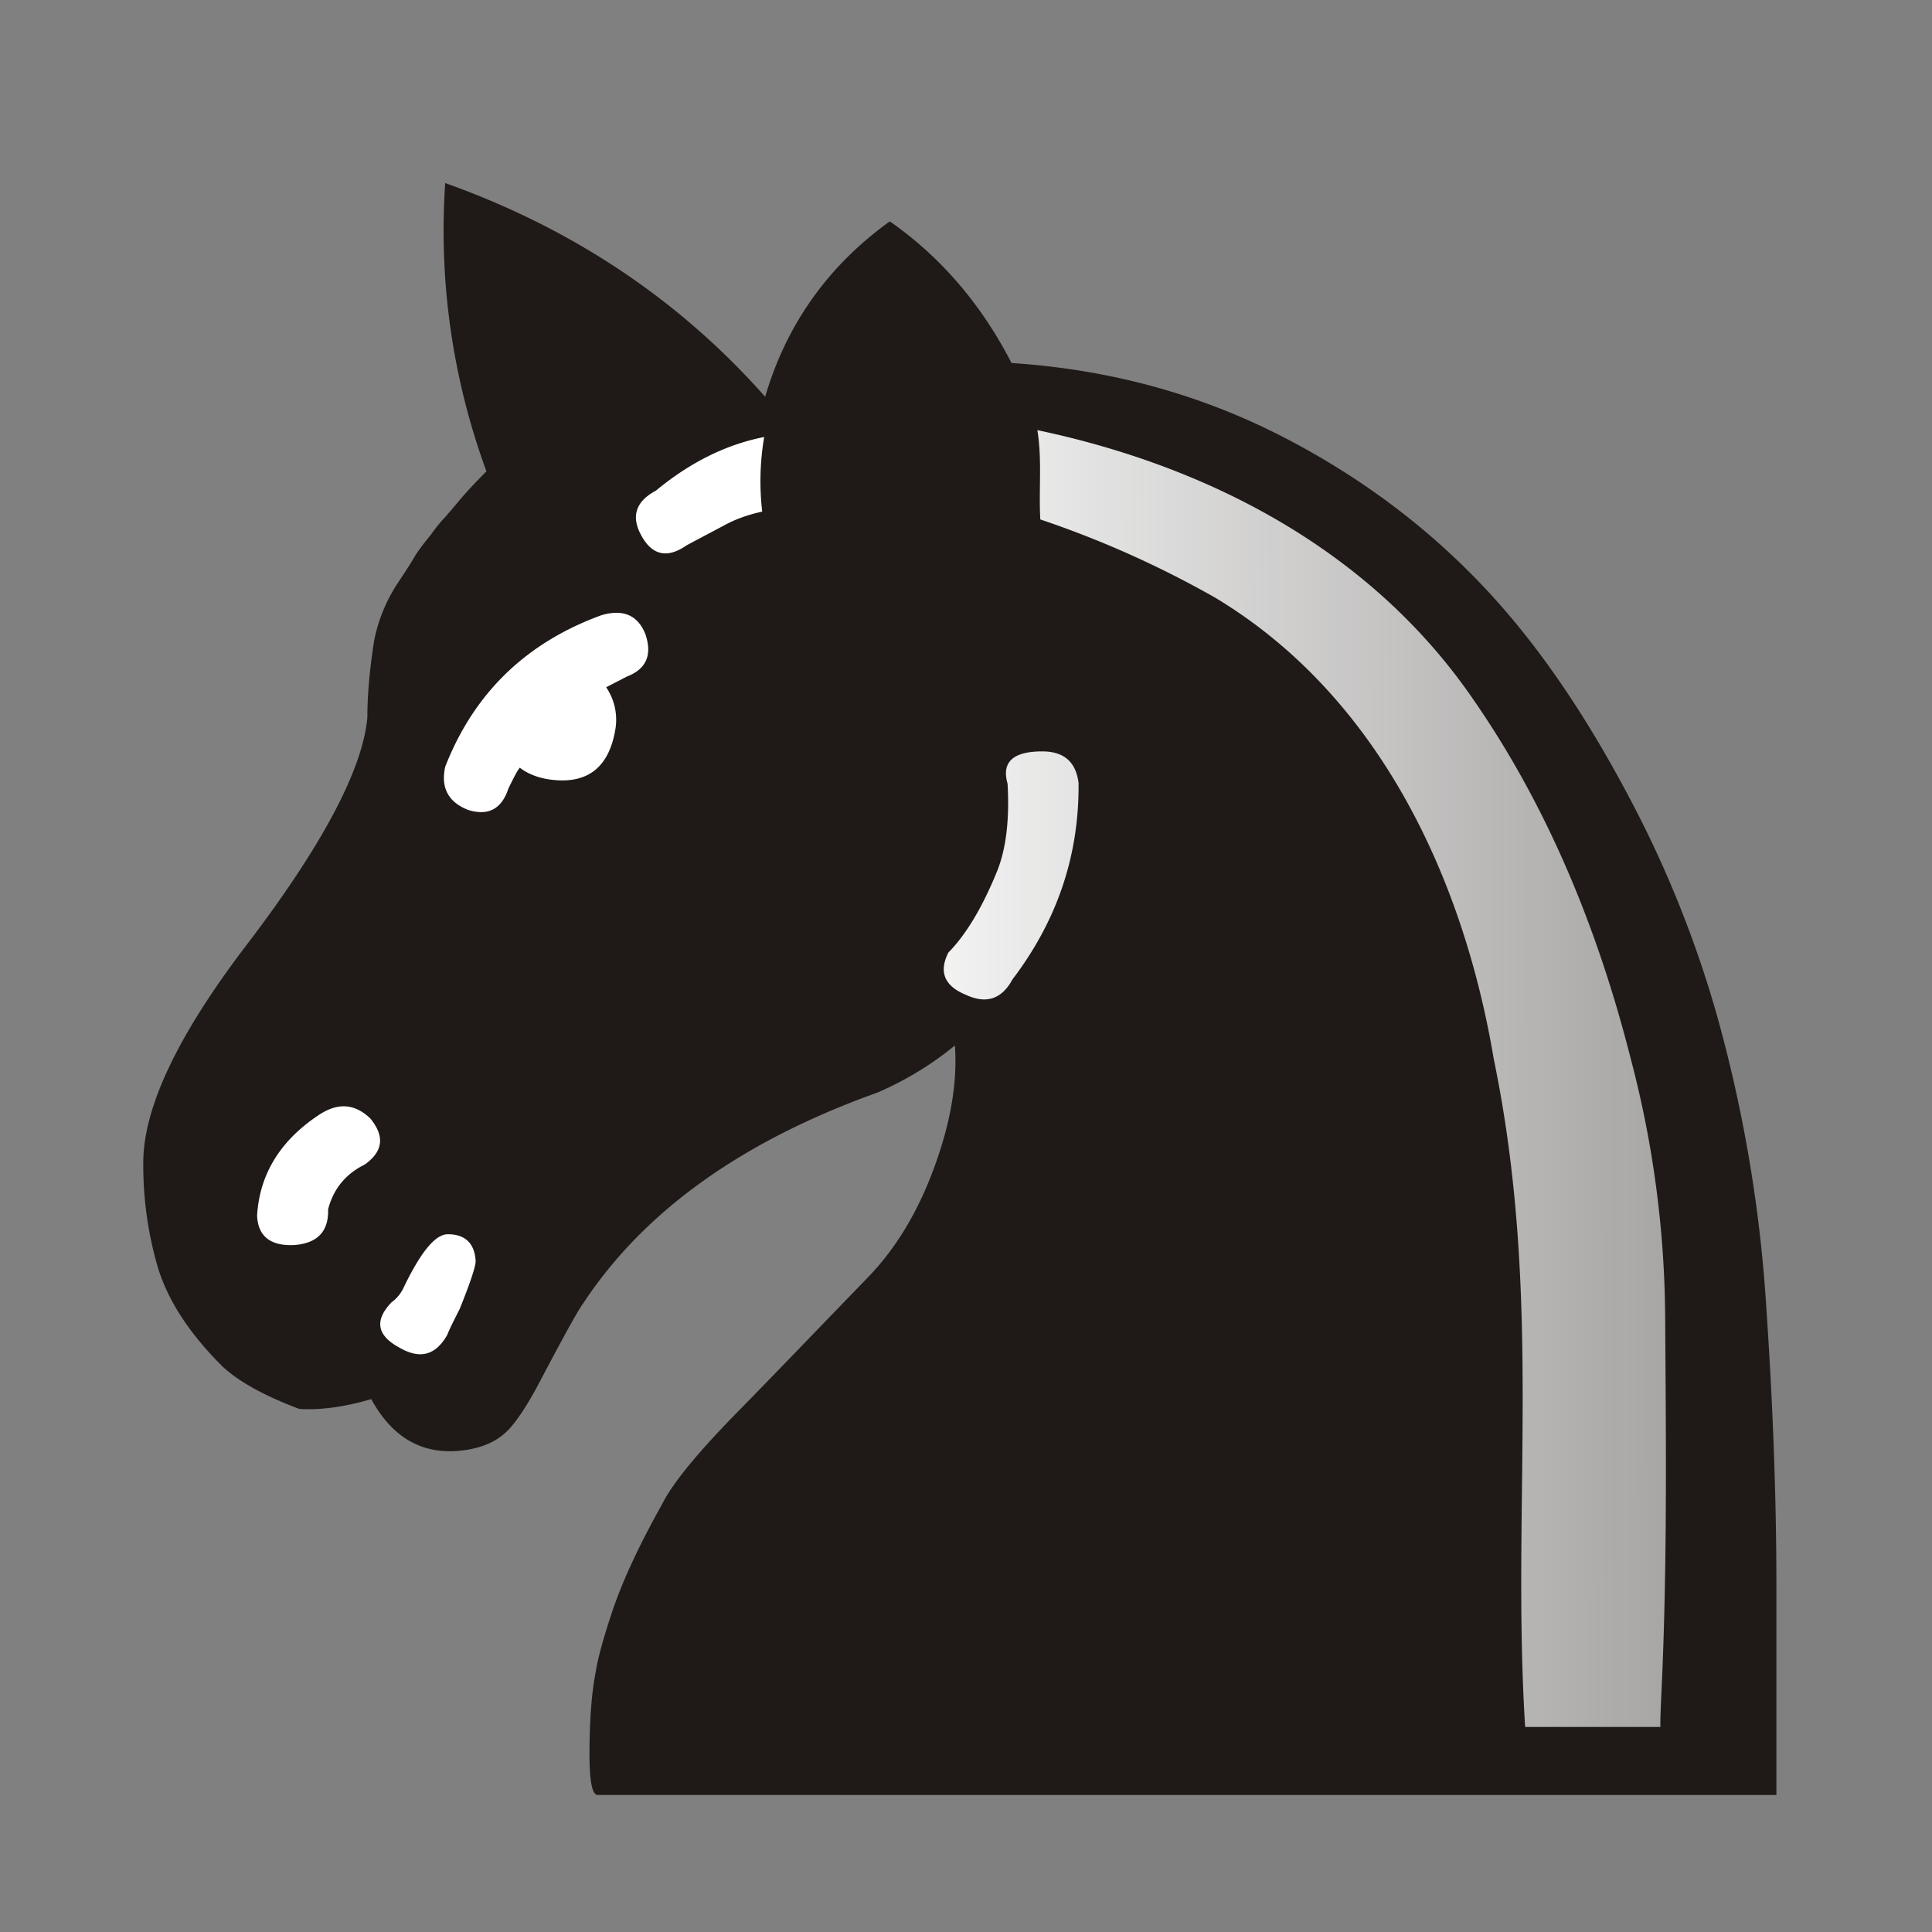 <?xml version="1.0"?>
<svg xmlns="http://www.w3.org/2000/svg" clip-rule="evenodd" fill-rule="evenodd" height="50mm" image-rendering="optimizeQuality" shape-rendering="geometricPrecision" text-rendering="geometricPrecision" viewBox="0 0 50 50" width="50mm"><rect x="0" y="0" width="50" height="50" fill="#808080" stroke="none"/><linearGradient id="a" gradientUnits="userSpaceOnUse" x1="21.253" x2="77.641" y1="37.592" y2="37.469"><stop offset="0" stop-color="#fff"/><stop offset="1" stop-color="#fff" stop-opacity="0"/></linearGradient><path d="M26.178 9.395c2.6.17 5.004.838 7.222 2.015 2.21 1.169 4.098 2.676 5.656 4.513 1.092 1.287 2.117 2.845 3.082 4.665a28.684 28.684 0 0 1 2.32 5.774 36.511 36.511 0 0 1 1.253 7.46c.177 2.599.262 5.012.262 7.23v5.402H15.468c-.153 0-.22-.407-.212-1.21.009-.814.06-1.466.16-1.965.06-.398.221-.957.467-1.685.254-.728.66-1.609 1.244-2.65.263-.534.89-1.304 1.88-2.32.999-1.016 2.133-2.201 3.429-3.539.745-.762 1.32-1.719 1.744-2.879.423-1.151.601-2.201.533-3.15a8.37 8.37 0 0 1-2.006 1.22c-3.505 1.253-6.045 3.073-7.612 5.452-.118.153-.49.822-1.117 2.015-.33.627-.618 1.059-.847 1.287-.313.314-.77.491-1.363.525-.923.043-1.643-.398-2.16-1.346-.693.203-1.312.288-1.862.254-.923-.347-1.592-.72-2.006-1.117-.847-.847-1.389-1.685-1.651-2.532a9.43 9.43 0 0 1-.381-2.726c0-1.389.855-3.226 2.582-5.512 2.015-2.625 3.09-4.631 3.217-6.003 0-.593.06-1.261.178-2.007a4.198 4.198 0 0 1 .618-1.49c.22-.33.364-.558.432-.677.076-.127.212-.313.415-.559.144-.203.27-.355.372-.457.093-.11.22-.254.373-.44.178-.212.406-.457.694-.745a18.06 18.06 0 0 1-1.067-7.46c3.285 1.169 6.054 3.015 8.28 5.53.551-1.872 1.626-3.387 3.226-4.539 1.321.923 2.371 2.15 3.15 3.666z" fill="#1f1a17"/><path d="M15.688 17.786l.542-.28c.5-.194.652-.559.474-1.092-.195-.491-.576-.66-1.143-.491-1.947.711-3.294 2.015-4.039 3.92-.118.542.076.914.593 1.118.516.16.864-.017 1.041-.55.136-.28.229-.466.297-.543.186.144.423.246.72.297 1.007.16 1.6-.28 1.76-1.338a1.498 1.498 0 0 0-.245-1.041zM11.573 34.55c.06-.153.17-.373.322-.67.28-.693.415-1.108.415-1.244-.026-.457-.271-.694-.72-.694-.33 0-.711.474-1.16 1.414a.97.97 0 0 1-.296.347c-.449.466-.381.855.194 1.168.534.314.94.212 1.245-.321zm14.63-9.204c1.16-1.524 1.728-3.217 1.71-5.08-.067-.55-.38-.82-.94-.82-.761 0-1.057.279-.897.837.051.915-.033 1.668-.27 2.261-.382.94-.805 1.643-1.262 2.108-.254.5-.102.864.449 1.092.525.246.931.119 1.21-.398zM19.726 13.24a6.798 6.798 0 0 1 .051-1.93c-.99.194-1.922.66-2.802 1.388-.525.28-.652.67-.373 1.169.28.508.67.592 1.169.245.347-.186.669-.355.956-.508.288-.16.618-.28 1-.364zm23.25 31.454c-.017 0 0-.449.042-1.346.131-3.108.096-6.221.076-9.33a26.837 26.837 0 0 0-.889-6.613c-.84-3.31-2.124-6.485-4.072-9.297-2.634-3.845-6.814-6.033-11.286-6.976.126.766.033 1.54.076 2.311a25.82 25.82 0 0 1 4.538 2.032c4.241 2.555 6.414 7.276 7.197 11.93 1.272 6.154.453 11.557.813 17.289zM9.439 30.139c.475-.34.525-.729.144-1.194-.398-.381-.83-.415-1.312-.102-1.007.66-1.55 1.533-1.617 2.608.017.542.347.804.974.77.592-.05.88-.355.863-.922.136-.525.449-.915.948-1.16z" fill="url(#a)"/></svg>
